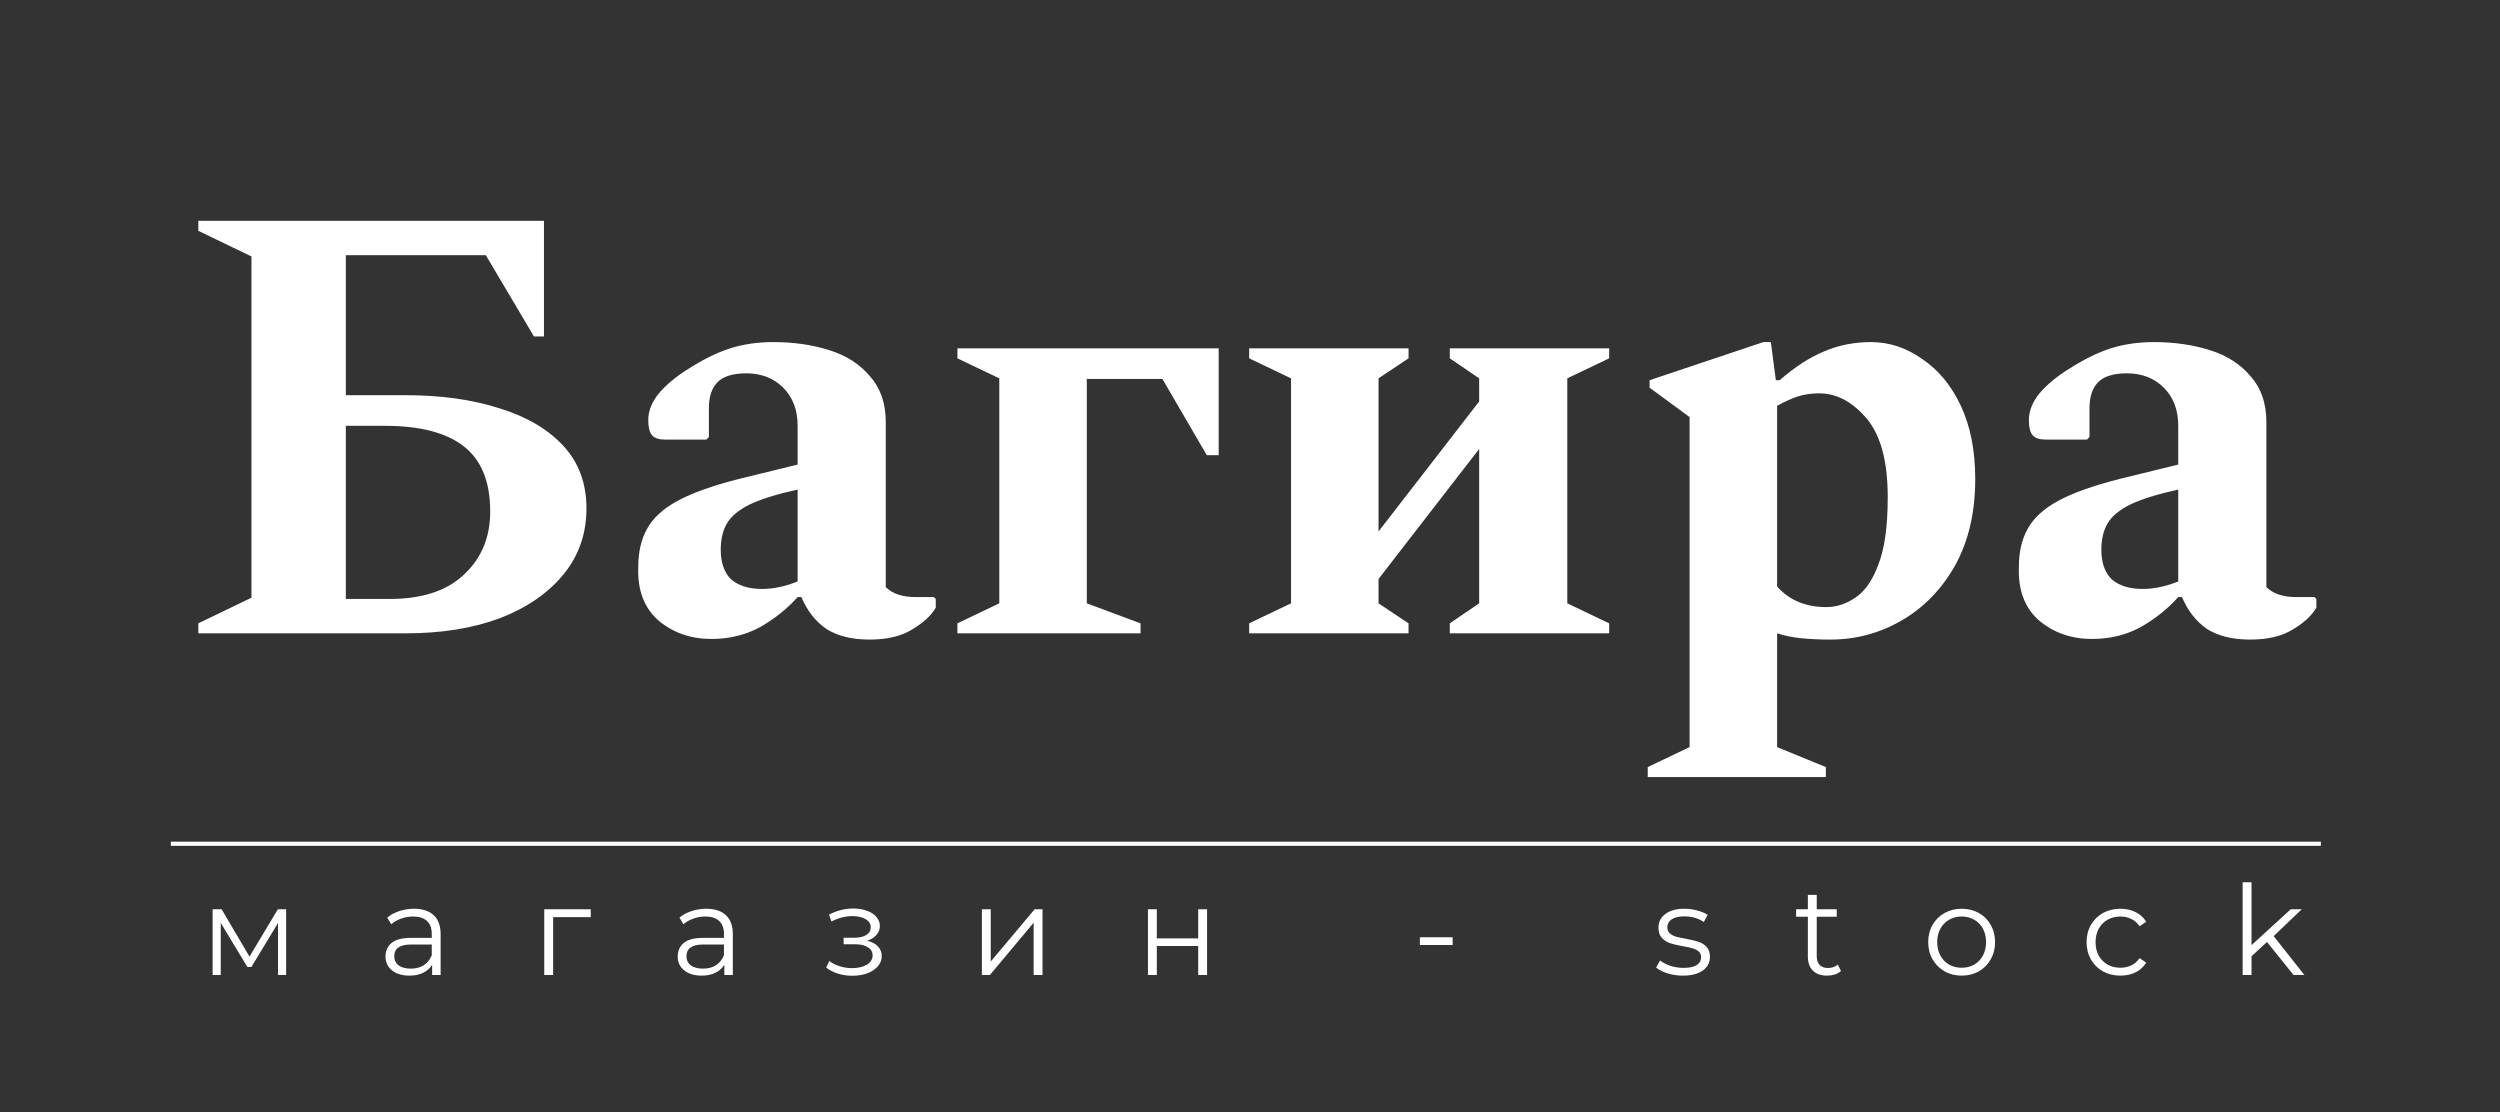 <svg width="600" height="267" viewBox="0 0 600 267" fill="none" xmlns="http://www.w3.org/2000/svg">
<rect x="0" y="0" width="600" height="267" fill="#333333" stroke="none"/>
<path d="M68.67 218.22V234H66.72V221.52L60.33 232.08H59.37L52.98 221.49V234H51.03V218.22H53.19L59.88 229.59L66.69 218.22H68.67ZM99.361 218.1C101.421 218.1 103.001 218.62 104.101 219.66C105.201 220.68 105.751 222.2 105.751 224.22V234H103.711V231.54C103.231 232.36 102.521 233 101.581 233.46C100.661 233.92 99.561 234.15 98.281 234.15C96.521 234.15 95.121 233.73 94.081 232.89C93.041 232.05 92.521 230.94 92.521 229.56C92.521 228.22 93.001 227.14 93.961 226.32C94.941 225.5 96.491 225.09 98.611 225.09H103.621V224.13C103.621 222.77 103.241 221.74 102.481 221.04C101.721 220.32 100.611 219.96 99.151 219.96C98.151 219.96 97.191 220.13 96.271 220.47C95.351 220.79 94.561 221.24 93.901 221.82L92.941 220.23C93.741 219.55 94.701 219.03 95.821 218.67C96.941 218.29 98.121 218.1 99.361 218.1ZM98.611 232.47C99.811 232.47 100.841 232.2 101.701 231.66C102.561 231.1 103.201 230.3 103.621 229.26V226.68H98.671C95.971 226.68 94.621 227.62 94.621 229.5C94.621 230.42 94.971 231.15 95.671 231.69C96.371 232.21 97.351 232.47 98.611 232.47ZM141.781 220.11H132.751V234H130.621V218.22H141.781V220.11ZM169.49 218.1C171.55 218.1 173.13 218.62 174.23 219.66C175.33 220.68 175.88 222.2 175.88 224.22V234H173.84V231.54C173.36 232.36 172.65 233 171.71 233.46C170.79 233.92 169.69 234.15 168.41 234.15C166.65 234.15 165.25 233.73 164.21 232.89C163.17 232.05 162.65 230.94 162.65 229.56C162.65 228.22 163.13 227.14 164.09 226.32C165.07 225.5 166.62 225.09 168.74 225.09H173.75V224.13C173.75 222.77 173.37 221.74 172.61 221.04C171.85 220.32 170.74 219.96 169.28 219.96C168.28 219.96 167.32 220.13 166.4 220.47C165.48 220.79 164.69 221.24 164.03 221.82L163.07 220.23C163.87 219.55 164.83 219.03 165.95 218.67C167.07 218.29 168.25 218.1 169.49 218.1ZM168.74 232.47C169.94 232.47 170.97 232.2 171.83 231.66C172.69 231.1 173.33 230.3 173.75 229.26V226.68H168.8C166.1 226.68 164.75 227.62 164.75 229.5C164.75 230.42 165.1 231.15 165.8 231.69C166.5 232.21 167.48 232.47 168.74 232.47ZM208.108 225.78C209.228 226.04 210.088 226.49 210.688 227.13C211.308 227.77 211.618 228.55 211.618 229.47C211.618 230.39 211.298 231.21 210.658 231.93C210.038 232.65 209.188 233.21 208.108 233.61C207.028 233.99 205.838 234.18 204.538 234.18C203.398 234.18 202.278 234.02 201.178 233.7C200.078 233.36 199.118 232.87 198.298 232.23L199.018 230.64C199.738 231.18 200.578 231.6 201.538 231.9C202.498 232.2 203.468 232.35 204.448 232.35C205.908 232.35 207.098 232.08 208.018 231.54C208.958 230.98 209.428 230.23 209.428 229.29C209.428 228.45 209.048 227.8 208.288 227.34C207.528 226.86 206.488 226.62 205.168 226.62H202.468V225.06H205.048C206.228 225.06 207.178 224.84 207.898 224.4C208.618 223.94 208.978 223.33 208.978 222.57C208.978 221.73 208.568 221.07 207.748 220.59C206.948 220.11 205.898 219.87 204.598 219.87C202.898 219.87 201.218 220.3 199.558 221.16L198.958 219.51C200.838 218.53 202.788 218.04 204.808 218.04C206.008 218.04 207.088 218.22 208.048 218.58C209.028 218.92 209.788 219.41 210.328 220.05C210.888 220.69 211.168 221.43 211.168 222.27C211.168 223.07 210.888 223.78 210.328 224.4C209.788 225.02 209.048 225.48 208.108 225.78ZM235.653 218.22H237.783V230.76L248.313 218.22H250.203V234H248.073V221.46L237.573 234H235.653V218.22ZM275.507 218.22H277.637V225.21H287.567V218.22H289.697V234H287.567V227.04H277.637V234H275.507V218.22ZM340.773 224.94H348.633V226.8H340.773V224.94ZM403.88 234.15C402.6 234.15 401.37 233.97 400.19 233.61C399.03 233.23 398.12 232.76 397.46 232.2L398.42 230.52C399.08 231.04 399.91 231.47 400.91 231.81C401.91 232.13 402.95 232.29 404.03 232.29C405.47 232.29 406.53 232.07 407.21 231.63C407.91 231.17 408.26 230.53 408.26 229.71C408.26 229.13 408.07 228.68 407.69 228.36C407.31 228.02 406.83 227.77 406.25 227.61C405.67 227.43 404.9 227.26 403.94 227.1C402.66 226.86 401.63 226.62 400.85 226.38C400.07 226.12 399.4 225.69 398.84 225.09C398.3 224.49 398.03 223.66 398.03 222.6C398.03 221.28 398.58 220.2 399.68 219.36C400.78 218.52 402.31 218.1 404.27 218.1C405.29 218.1 406.31 218.24 407.33 218.52C408.35 218.78 409.19 219.13 409.85 219.57L408.92 221.28C407.62 220.38 406.07 219.93 404.27 219.93C402.91 219.93 401.88 220.17 401.18 220.65C400.5 221.13 400.16 221.76 400.16 222.54C400.16 223.14 400.35 223.62 400.73 223.98C401.13 224.34 401.62 224.61 402.2 224.79C402.78 224.95 403.58 225.12 404.6 225.3C405.86 225.54 406.87 225.78 407.63 226.02C408.39 226.26 409.04 226.67 409.58 227.25C410.12 227.83 410.39 228.63 410.39 229.65C410.39 231.03 409.81 232.13 408.65 232.95C407.51 233.75 405.92 234.15 403.88 234.15ZM441.837 233.04C441.437 233.4 440.937 233.68 440.337 233.88C439.757 234.06 439.147 234.15 438.507 234.15C437.027 234.15 435.887 233.75 435.087 232.95C434.287 232.15 433.887 231.02 433.887 229.56V220.02H431.067V218.22H433.887V214.77H436.017V218.22H440.817V220.02H436.017V229.44C436.017 230.38 436.247 231.1 436.707 231.6C437.187 232.08 437.867 232.32 438.747 232.32C439.187 232.32 439.607 232.25 440.007 232.11C440.427 231.97 440.787 231.77 441.087 231.51L441.837 233.04ZM470.808 234.15C469.288 234.15 467.918 233.81 466.698 233.13C465.478 232.43 464.518 231.47 463.818 230.25C463.118 229.03 462.768 227.65 462.768 226.11C462.768 224.57 463.118 223.19 463.818 221.97C464.518 220.75 465.478 219.8 466.698 219.12C467.918 218.44 469.288 218.1 470.808 218.1C472.328 218.1 473.698 218.44 474.918 219.12C476.138 219.8 477.088 220.75 477.768 221.97C478.468 223.19 478.818 224.57 478.818 226.11C478.818 227.65 478.468 229.03 477.768 230.25C477.088 231.47 476.138 232.43 474.918 233.13C473.698 233.81 472.328 234.15 470.808 234.15ZM470.808 232.26C471.928 232.26 472.928 232.01 473.808 231.51C474.708 230.99 475.408 230.26 475.908 229.32C476.408 228.38 476.658 227.31 476.658 226.11C476.658 224.91 476.408 223.84 475.908 222.9C475.408 221.96 474.708 221.24 473.808 220.74C472.928 220.22 471.928 219.96 470.808 219.96C469.688 219.96 468.678 220.22 467.778 220.74C466.898 221.24 466.198 221.96 465.678 222.9C465.178 223.84 464.928 224.91 464.928 226.11C464.928 227.31 465.178 228.38 465.678 229.32C466.198 230.26 466.898 230.99 467.778 231.51C468.678 232.01 469.688 232.26 470.808 232.26ZM508.907 234.15C507.347 234.15 505.947 233.81 504.707 233.13C503.487 232.45 502.527 231.5 501.827 230.28C501.127 229.04 500.777 227.65 500.777 226.11C500.777 224.57 501.127 223.19 501.827 221.97C502.527 220.75 503.487 219.8 504.707 219.12C505.947 218.44 507.347 218.1 508.907 218.1C510.267 218.1 511.477 218.37 512.537 218.91C513.617 219.43 514.467 220.2 515.087 221.22L513.497 222.3C512.977 221.52 512.317 220.94 511.517 220.56C510.717 220.16 509.847 219.96 508.907 219.96C507.767 219.96 506.737 220.22 505.817 220.74C504.917 221.24 504.207 221.96 503.687 222.9C503.187 223.84 502.937 224.91 502.937 226.11C502.937 227.33 503.187 228.41 503.687 229.35C504.207 230.27 504.917 230.99 505.817 231.51C506.737 232.01 507.767 232.26 508.907 232.26C509.847 232.26 510.717 232.07 511.517 231.69C512.317 231.31 512.977 230.73 513.497 229.95L515.087 231.03C514.467 232.05 513.617 232.83 512.537 233.37C511.457 233.89 510.247 234.15 508.907 234.15ZM544.087 226.08L540.367 229.5V234H538.237V211.74H540.367V226.83L549.787 218.22H552.427L545.677 224.67L553.057 234H550.447L544.087 226.08Z" fill="white"/>
<path d="M97.4 152H47.6V149.6L60.35 143.45V61.55L47.6 55.4V53H130.55V80.75H128.15L116.6 61.25H83V94.85H97.4C105.9 94.85 113.4 95.9 119.9 98C126.4 100 131.5 103 135.2 107C138.9 111 140.75 116 140.75 122C140.75 128.1 138.9 133.4 135.2 137.9C131.5 142.4 126.4 145.9 119.9 148.4C113.4 150.8 105.9 152 97.4 152ZM92.45 102.2H83V143.75H93.5C101.3 143.75 107.25 141.8 111.35 137.9C115.55 134 117.65 128.95 117.65 122.75C117.65 115.65 115.55 110.45 111.35 107.15C107.15 103.85 100.85 102.2 92.45 102.2ZM170.73 153.35C165.83 153.35 161.63 151.9 158.13 149C154.63 146 152.98 141.7 153.18 136.1C153.18 132.5 153.88 129.45 155.28 126.95C156.68 124.35 159.13 122.1 162.63 120.2C166.13 118.3 171.03 116.55 177.33 114.95L191.43 111.5V102.2C191.43 98.4 190.28 95.35 187.98 93.05C185.68 90.75 182.73 89.6 179.13 89.6C175.93 89.6 173.63 90.3 172.23 91.7C170.83 93.1 170.13 95.2 170.13 98V104.9L169.53 105.5H159.63C158.13 105.5 157.08 105.15 156.48 104.45C155.88 103.75 155.58 102.55 155.58 100.85C155.58 98.65 156.43 96.5 158.13 94.4C159.93 92.3 162.28 90.35 165.18 88.55C168.78 86.25 172.13 84.6 175.23 83.6C178.43 82.6 181.88 82.1 185.58 82.1C190.48 82.1 194.98 82.75 199.08 84.05C203.18 85.35 206.43 87.45 208.83 90.35C211.33 93.15 212.58 96.8 212.58 101.3V140.9C214.18 142.5 216.58 143.3 219.78 143.3H224.13L224.58 143.75V145.85C223.48 147.75 221.58 149.5 218.88 151.1C216.28 152.7 212.88 153.5 208.68 153.5C204.48 153.5 201.03 152.65 198.33 150.95C195.73 149.15 193.73 146.6 192.33 143.3H191.43C188.93 146.1 185.93 148.5 182.43 150.5C178.93 152.4 175.03 153.35 170.73 153.35ZM172.98 131.9C172.98 135.1 173.83 137.5 175.53 139.1C177.33 140.6 179.78 141.35 182.88 141.35C185.58 141.35 188.43 140.75 191.43 139.55V117.5C186.43 118.6 182.58 119.8 179.88 121.1C177.28 122.4 175.48 123.9 174.48 125.6C173.48 127.3 172.98 129.4 172.98 131.9ZM239.831 90.8L229.781 86V83.6H292.481V109.25H289.631L278.981 90.95H260.831V144.8L273.731 149.6V152H229.781V149.6L239.831 144.8V90.8ZM309.85 90.8L299.8 86V83.6H338.05V86L330.85 90.8V127.55L355 96.35V90.8L347.95 86V83.6H386.2V86L376.15 90.8V144.8L386.2 149.6V152H347.95V149.6L355 144.8V107.75L330.85 138.95V144.8L338.05 149.6V152H299.8V149.6L309.85 144.8V90.8ZM395.455 186.5V184.1L405.505 179.3V100.1L395.905 93.05V91.25L423.205 82.1H425.005L426.205 91.25H427.105C430.805 88.05 434.355 85.75 437.755 84.35C441.255 82.85 445.005 82.1 449.005 82.1C453.405 82.1 457.505 83.45 461.305 86.15C465.205 88.75 468.305 92.5 470.605 97.4C472.905 102.3 474.055 108.15 474.055 114.95C474.055 122.95 472.455 129.85 469.255 135.65C466.055 141.35 461.805 145.75 456.505 148.85C451.205 151.95 445.455 153.5 439.255 153.5C436.955 153.5 434.705 153.4 432.505 153.2C430.405 153 428.405 152.6 426.505 152V179.3L438.205 184.1V186.5H395.455ZM436.555 94.4C434.755 94.4 433.055 94.65 431.455 95.15C429.955 95.65 428.305 96.4 426.505 97.4V140.75C429.405 144.05 433.355 145.7 438.355 145.7C440.755 145.7 443.055 144.95 445.255 143.45C447.555 141.95 449.405 139.3 450.805 135.5C452.305 131.7 453.055 126.3 453.055 119.3C453.055 110.7 451.355 104.4 447.955 100.4C444.555 96.4 440.755 94.4 436.555 94.4ZM502.078 153.35C497.178 153.35 492.978 151.9 489.478 149C485.978 146 484.328 141.7 484.528 136.1C484.528 132.5 485.228 129.45 486.628 126.95C488.028 124.35 490.478 122.1 493.978 120.2C497.478 118.3 502.378 116.55 508.678 114.95L522.778 111.5V102.2C522.778 98.4 521.628 95.35 519.328 93.05C517.028 90.75 514.078 89.6 510.478 89.6C507.278 89.6 504.978 90.3 503.578 91.7C502.178 93.1 501.478 95.2 501.478 98V104.9L500.878 105.5H490.978C489.478 105.5 488.428 105.15 487.828 104.45C487.228 103.75 486.928 102.55 486.928 100.85C486.928 98.65 487.778 96.5 489.478 94.4C491.278 92.3 493.628 90.35 496.528 88.55C500.128 86.25 503.478 84.6 506.578 83.6C509.778 82.6 513.228 82.1 516.928 82.1C521.828 82.1 526.328 82.75 530.428 84.05C534.528 85.35 537.778 87.45 540.178 90.35C542.678 93.15 543.928 96.8 543.928 101.3V140.9C545.528 142.5 547.928 143.3 551.128 143.3H555.478L555.928 143.75V145.85C554.828 147.75 552.928 149.5 550.228 151.1C547.628 152.7 544.228 153.5 540.028 153.5C535.828 153.5 532.378 152.65 529.678 150.95C527.078 149.15 525.078 146.6 523.678 143.3H522.778C520.278 146.1 517.278 148.5 513.778 150.5C510.278 152.4 506.378 153.35 502.078 153.35ZM504.328 131.9C504.328 135.1 505.178 137.5 506.878 139.1C508.678 140.6 511.128 141.35 514.228 141.35C516.928 141.35 519.778 140.75 522.778 139.55V117.5C517.778 118.6 513.928 119.8 511.228 121.1C508.628 122.4 506.828 123.9 505.828 125.6C504.828 127.3 504.328 129.4 504.328 131.9Z" fill="white"/>
<line x1="41" y1="202.5" x2="557" y2="202.5" stroke="white"/>
</svg>

